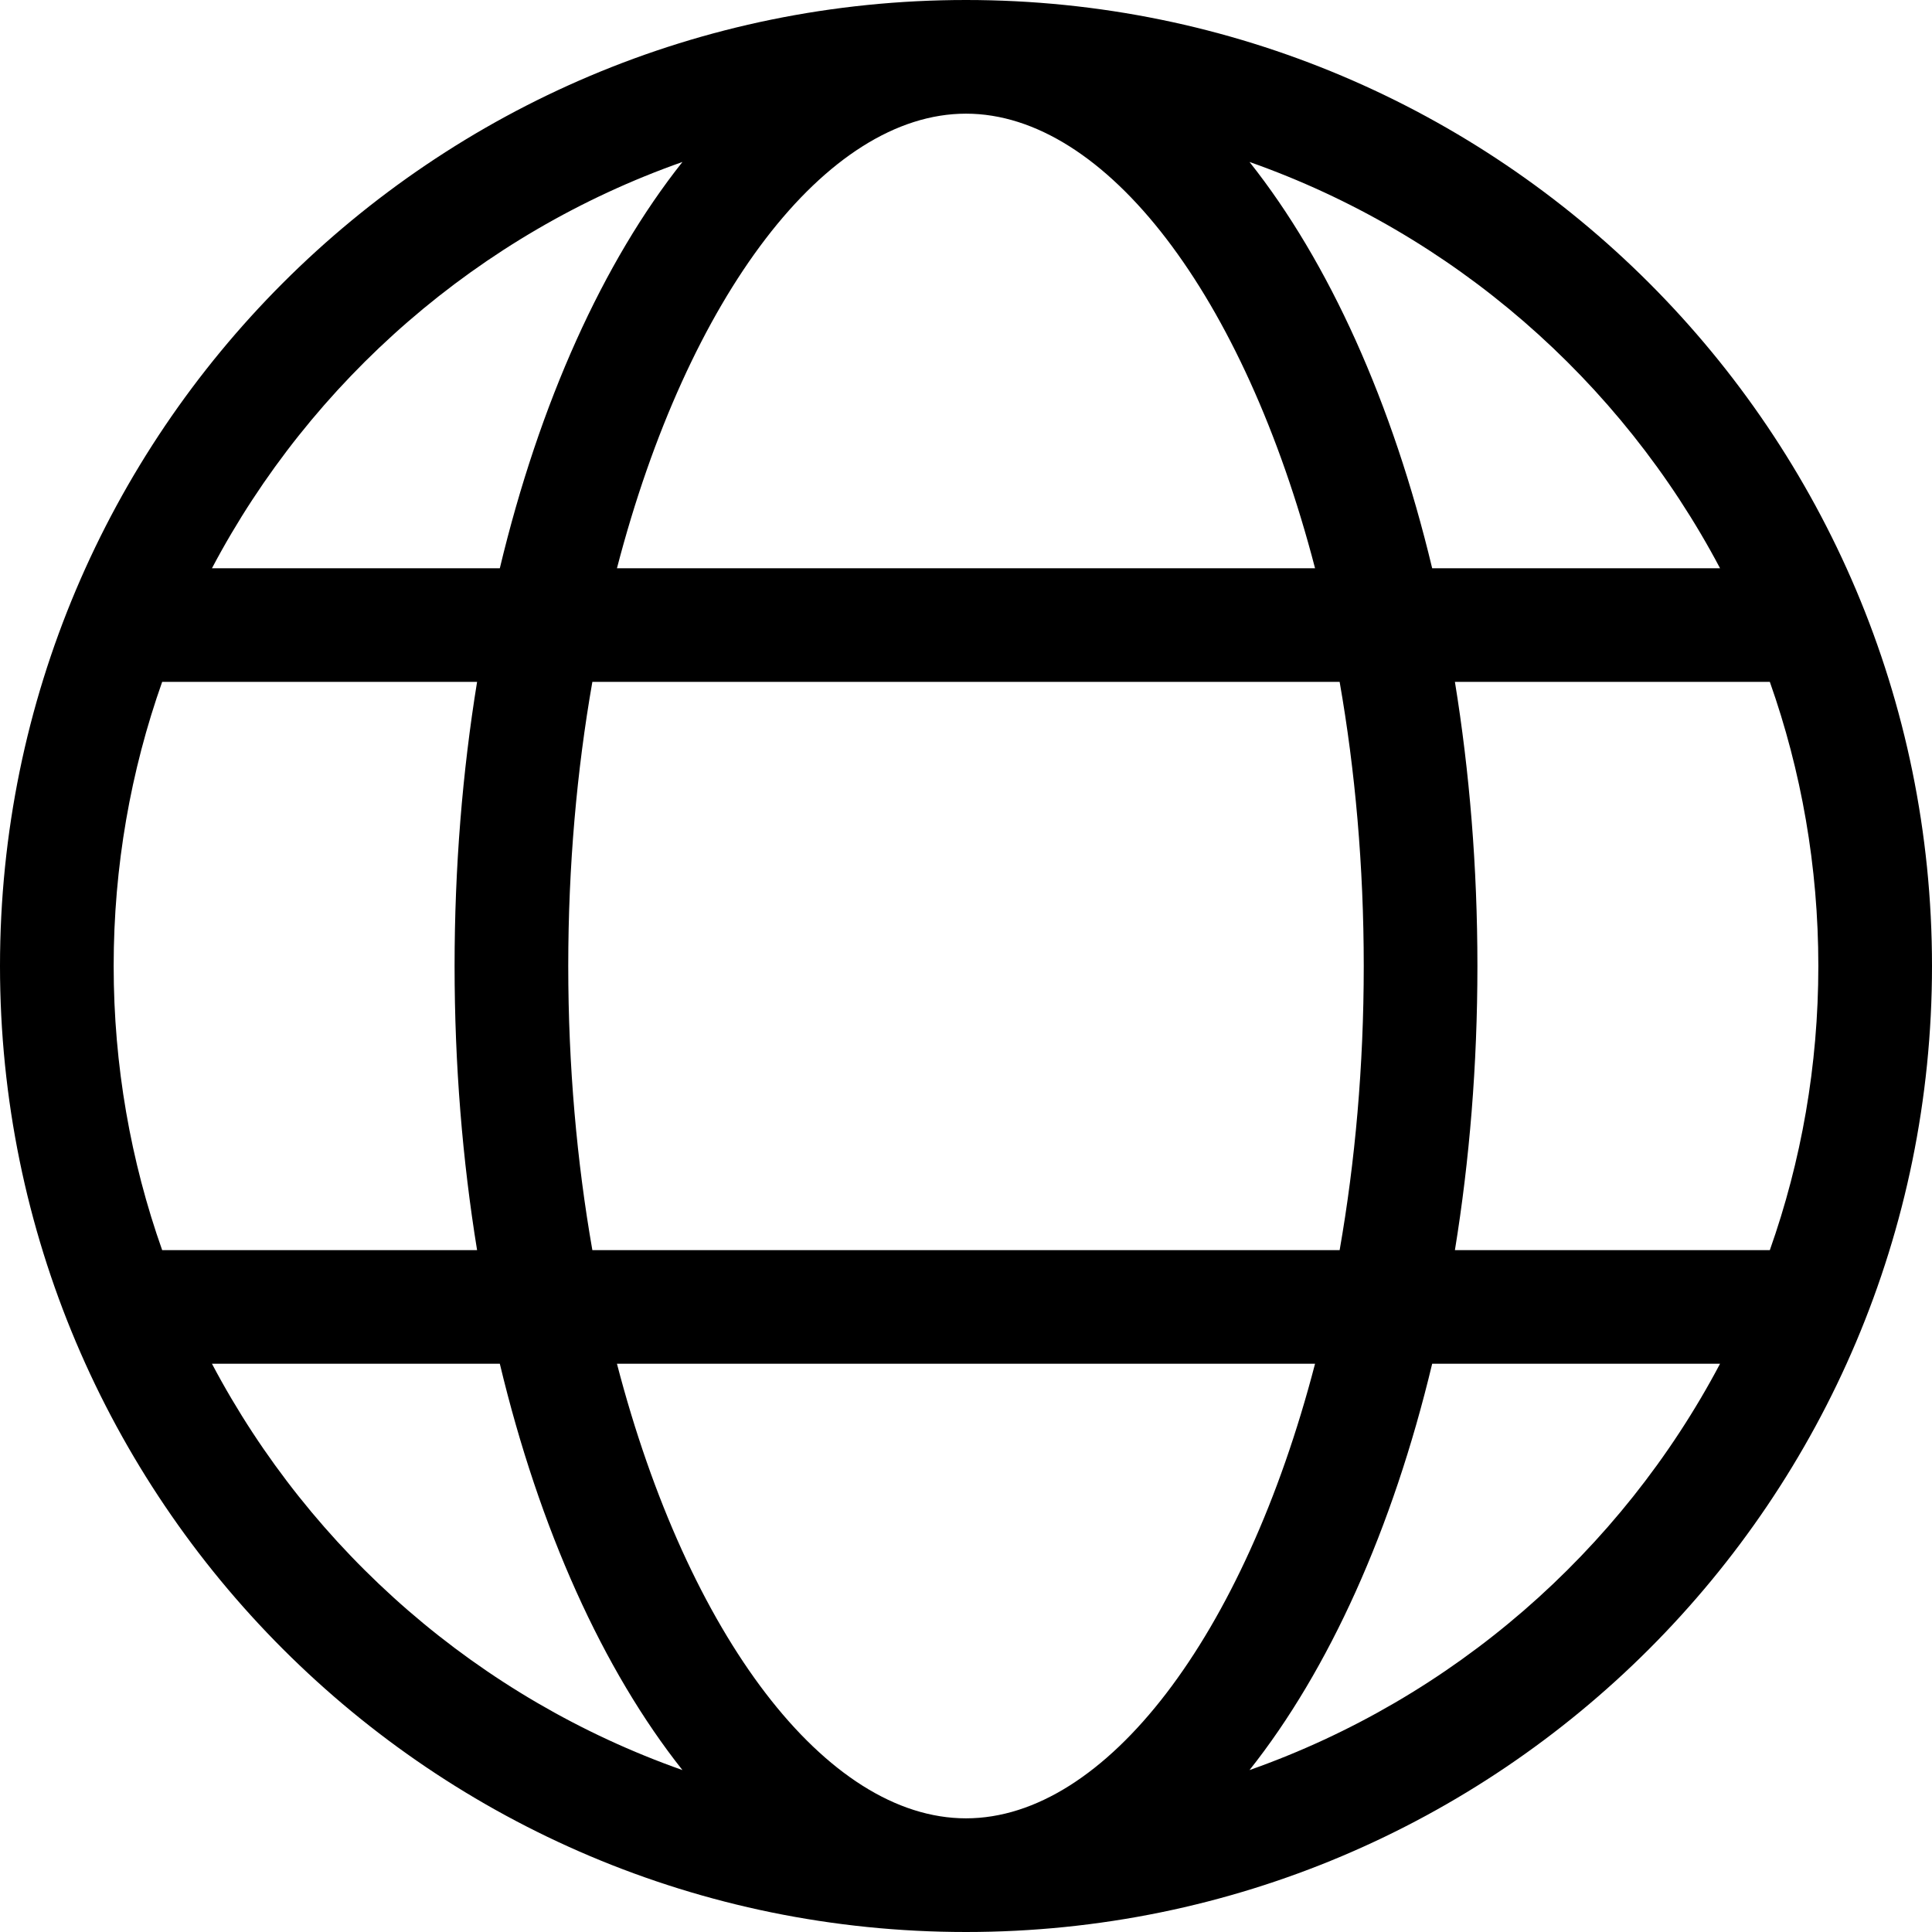 <svg width="48" height="48" viewBox="0 0 48 48" xmlns="http://www.w3.org/2000/svg">
    <path fill-rule="evenodd" clip-rule="evenodd" d="M4.029 31.059H11.853C11.49 28.827 11.294 26.457 11.294 24C11.294 21.543 11.49 19.173 11.853 16.941H4.029C3.248 19.149 2.824 21.525 2.824 24C2.824 26.475 3.248 28.851 4.029 31.059ZM5.266 33.882C7.737 38.558 11.908 42.197 16.955 43.977C14.985 41.493 13.403 37.997 12.418 33.882H5.266ZM43.971 31.059C44.752 28.851 45.176 26.475 45.176 24C45.176 21.525 44.752 19.149 43.971 16.941H36.147C36.51 19.173 36.706 21.543 36.706 24C36.706 26.457 36.51 28.827 36.147 31.059H43.971ZM42.734 33.882H35.582C34.597 37.997 33.015 41.493 31.044 43.977C36.092 42.197 40.263 38.558 42.734 33.882ZM14.717 31.059H33.283C33.668 28.861 33.882 26.488 33.882 24C33.882 21.512 33.668 19.139 33.283 16.941H14.717C14.332 19.139 14.118 21.512 14.118 24C14.118 26.488 14.332 28.861 14.717 31.059ZM15.328 33.882C17.09 40.658 20.53 45.176 24 45.176C27.47 45.176 30.91 40.658 32.672 33.882H15.328ZM5.266 14.118H12.418C13.403 10.003 14.985 6.507 16.955 4.024C11.908 5.803 7.737 9.442 5.266 14.118ZM42.734 14.118C40.263 9.442 36.092 5.803 31.044 4.024C33.015 6.507 34.597 10.003 35.582 14.118H42.734ZM15.328 14.118H32.672C30.91 7.342 27.47 2.824 24 2.824C20.53 2.824 17.09 7.342 15.328 14.118ZM24 48C10.745 48 0 37.255 0 24C0 10.745 10.745 0 24 0C37.255 0 48 10.745 48 24C48 37.255 37.255 48 24 48Z"/>
</svg>
